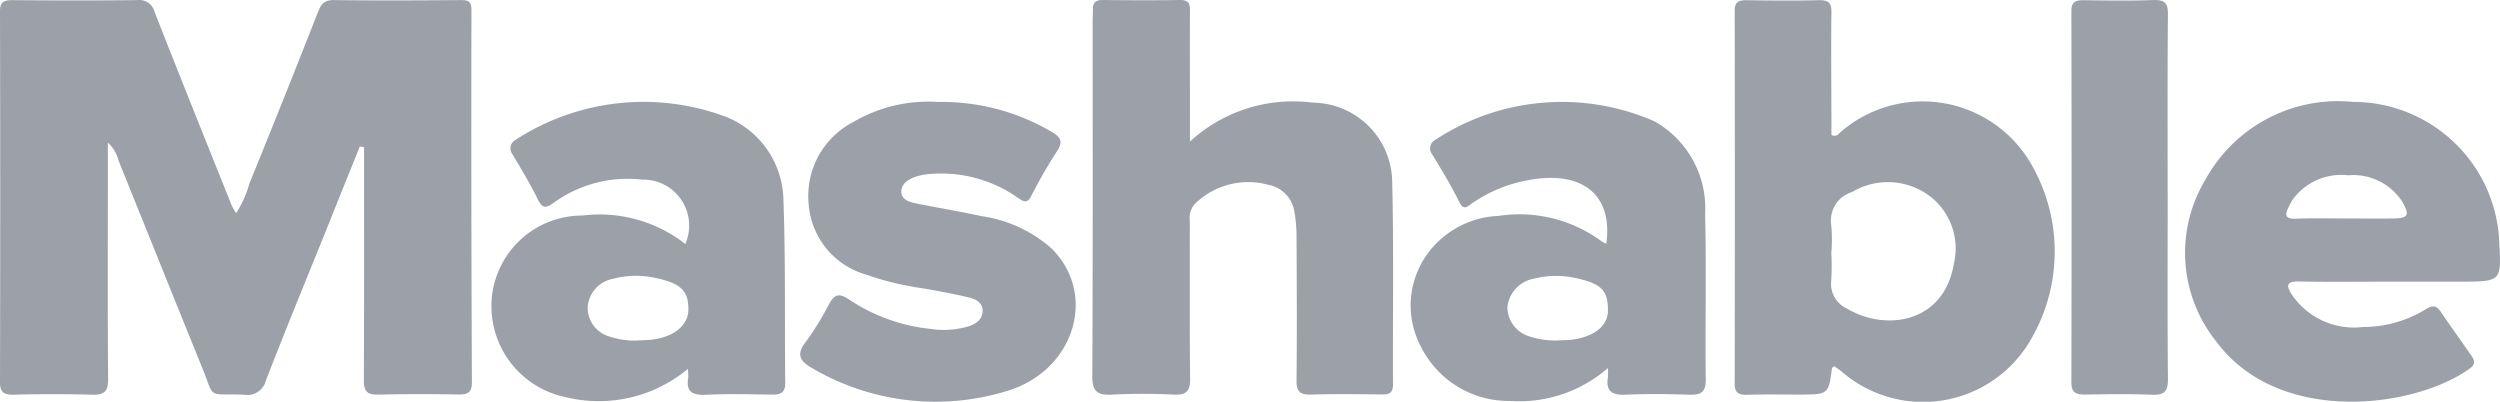 <svg xmlns="http://www.w3.org/2000/svg" width="94.197" height="15.137" viewBox="0 0 94.197 15.137">
  <path id="mashable-icon" d="M13.557,5.63Q12.9,7.255,12.251,8.877c-.747,1.853-1.511,3.7-2.23,5.563a.724.724,0,0,1-.837.54c-1.412-.056-1.068.207-1.57-1.027-1.057-2.6-2.1-5.2-3.15-7.8a1.331,1.331,0,0,0-.4-.67V6.96c0,2.476-.011,4.953.01,7.43,0,.45-.122.606-.612.59q-1.476-.039-2.952,0c-.365.007-.51-.09-.51-.46Q.016,7.527,0,.533C0,.178.141.112.475.114,2.037.126,3.6.13,5.163.112a.591.591,0,0,1,.661.444c.956,2.439,1.935,4.87,2.909,7.3a2.442,2.442,0,0,0,.163.282,3.98,3.98,0,0,0,.5-1.11Q10.71,3.8,11.985.552c.114-.29.234-.446.6-.441,1.582.02,3.165.013,4.747,0,.292,0,.433.022.432.377q-.015,7.017.017,14.036c0,.384-.165.453-.515.448q-1.5-.029-3.01.005c-.451.012-.548-.159-.547-.546.014-2.75.008-5.5.008-8.25V5.65ZM69,9.58A9.9,9.9,0,0,1,69,10.67a1.025,1.025,0,0,0,.605,1.071c1.406.843,3.634.575,4.013-1.692a2.479,2.479,0,0,0-1.06-2.659,2.635,2.635,0,0,0-2.78-.044A1.121,1.121,0,0,0,69,8.6a6.044,6.044,0,0,1,.008.98Zm.118,4.321c-.065.054-.088.063-.09.075-.132.995-.131.995-1.222,1-.657,0-1.313-.013-1.968.007-.342.01-.479-.08-.478-.426q.014-7.02,0-14.042c0-.32.126-.4.443-.4.906.015,1.814.022,2.72,0,.39-.01.488.112.483.466-.019,1.366,0,2.732,0,4.1v.509a.216.216,0,0,0,.293-.06,4.721,4.721,0,0,1,7.307,1.29,6.572,6.572,0,0,1-.105,6.515,4.683,4.683,0,0,1-7.1,1.182c-.086-.07-.179-.133-.282-.21ZM44.833,5.445a5.731,5.731,0,0,1,4.622-1.47,3.025,3.025,0,0,1,3,2.925c.064,2.567.02,5.136.031,7.7,0,.3-.123.374-.412.37-.888-.01-1.776-.021-2.663.005-.43.013-.565-.115-.56-.527.02-1.821.01-3.643,0-5.464a5.15,5.15,0,0,0-.084-.92,1.206,1.206,0,0,0-.963-.989,2.875,2.875,0,0,0-2.766.7.783.783,0,0,0-.207.653c0,1.985-.01,3.97.011,5.955.005.447-.125.616-.617.594a22.327,22.327,0,0,0-2.314,0c-.584.034-.758-.137-.755-.7.024-4.462.013-8.924.014-13.386,0-.146.012-.292.01-.437-.006-.25.107-.35.382-.346.965.011,1.93.016,2.894,0,.381-.007.381.19.38.45-.007,1.4,0,2.806,0,4.208v.673Zm13.8,7.492c.257-.014.45-.01.64-.037.8-.112,1.3-.52,1.311-1.06.017-.792-.244-1.048-1.226-1.257a3.407,3.407,0,0,0-1.54.02,1.232,1.232,0,0,0-1.02,1.053,1.157,1.157,0,0,0,.775,1.11,3.119,3.119,0,0,0,1.06.17Zm1.95,1.04a5.089,5.089,0,0,1-3.692,1.239,3.694,3.694,0,0,1-3.332-2.007,3.309,3.309,0,0,1,.4-3.756,3.494,3.494,0,0,1,2.5-1.21,5.221,5.221,0,0,1,3.864.94,1.509,1.509,0,0,0,.2.11c.265-1.887-.959-2.814-3.055-2.374a5.31,5.31,0,0,0-2.033.873c-.2.146-.307.218-.455-.08-.3-.608-.656-1.194-1.01-1.778a.363.363,0,0,1,.112-.558,8.673,8.673,0,0,1,8.265-.692,3.752,3.752,0,0,1,1.9,3.468c.05,2.093,0,4.187.023,6.281,0,.455-.18.56-.613.547-.79-.023-1.584-.04-2.372,0-.557.03-.788-.14-.7-.665a2.794,2.794,0,0,0,0-.34ZM23.928,12.942c.255-.015.468-.014.677-.042.8-.107,1.32-.54,1.332-1.107.015-.726-.288-1.012-1.23-1.21a3.321,3.321,0,0,0-1.6.03,1.163,1.163,0,0,0-.962,1.036,1.126,1.126,0,0,0,.756,1.119,3.134,3.134,0,0,0,1.025.174Zm1.986,1.07A5.245,5.245,0,0,1,21.3,15.069a3.5,3.5,0,0,1-2.759-3.84,3.421,3.421,0,0,1,3.4-3A5.251,5.251,0,0,1,25.822,9.3,1.73,1.73,0,0,0,24.2,6.877a4.746,4.746,0,0,0-3.318.858c-.3.219-.441.246-.619-.117-.282-.576-.617-1.13-.945-1.684a.367.367,0,0,1,.113-.56,8.838,8.838,0,0,1,7.964-.848,3.435,3.435,0,0,1,2.123,3.09c.084,2.308.045,4.622.069,6.933,0,.346-.166.433-.5.428-.829-.012-1.66-.035-2.487.006-.533.026-.755-.13-.669-.637A1.685,1.685,0,0,0,25.914,14.012ZM88.407,8.34c.578,0,1.156.005,1.734,0,.6-.006.67-.116.377-.627a2.2,2.2,0,0,0-2.044-1,2.265,2.265,0,0,0-2.092.919,2.627,2.627,0,0,0-.155.292c-.137.272-.135.438.273.424C87.135,8.323,87.772,8.339,88.407,8.34Zm1.747,2.38c-1.177,0-2.354.017-3.53-.006-.477-.01-.481.155-.287.471a2.833,2.833,0,0,0,2.708,1.243,4.5,4.5,0,0,0,2.35-.665c.3-.188.425-.122.588.118.364.536.742,1.063,1.114,1.594.124.178.21.34-.032.514-2.065,1.5-7.19,2.174-9.553-1.006a5.345,5.345,0,0,1-.392-6.145,5.691,5.691,0,0,1,5.54-2.89,5.509,5.509,0,0,1,5.51,5.293c.08,1.476.08,1.476-1.47,1.48H90.154ZM35.34,3.95a8.148,8.148,0,0,1,4.268,1.116c.351.2.46.366.228.725a19.158,19.158,0,0,0-.967,1.675c-.145.283-.24.283-.5.107a5.017,5.017,0,0,0-3.424-.9,2.07,2.07,0,0,0-.5.115c-.266.1-.494.275-.484.554s.283.375.532.425c.828.168,1.663.306,2.488.484a5.09,5.09,0,0,1,2.655,1.232c1.723,1.731.844,4.587-1.676,5.351a9.163,9.163,0,0,1-7.334-.841c-.443-.244-.658-.5-.28-.983a10.514,10.514,0,0,0,.874-1.413c.208-.377.36-.49.8-.185a6.773,6.773,0,0,0,3.05,1.09,3.277,3.277,0,0,0,1.429-.1c.3-.1.518-.268.526-.577s-.263-.45-.519-.51q-.9-.207-1.81-.354a10.947,10.947,0,0,1-2.063-.507A2.987,2.987,0,0,1,30.47,7.806a3.136,3.136,0,0,1,1.662-3.09,5.59,5.59,0,0,1,3.208-.767ZM81.676,7.52c0,2.3-.013,4.59.01,6.885,0,.462-.148.6-.625.576-.828-.034-1.66-.02-2.488-.006-.353.006-.527-.077-.526-.455q.015-6.993,0-13.987c0-.357.154-.424.483-.418C79.4.129,80.265.141,81.133.11c.437-.015.556.119.552.526-.02,2.3-.01,4.59-.01,6.884Z" transform="translate(0 -0.108)" fill="#9ca1a9" fill-rule="evenodd"/>
</svg>
